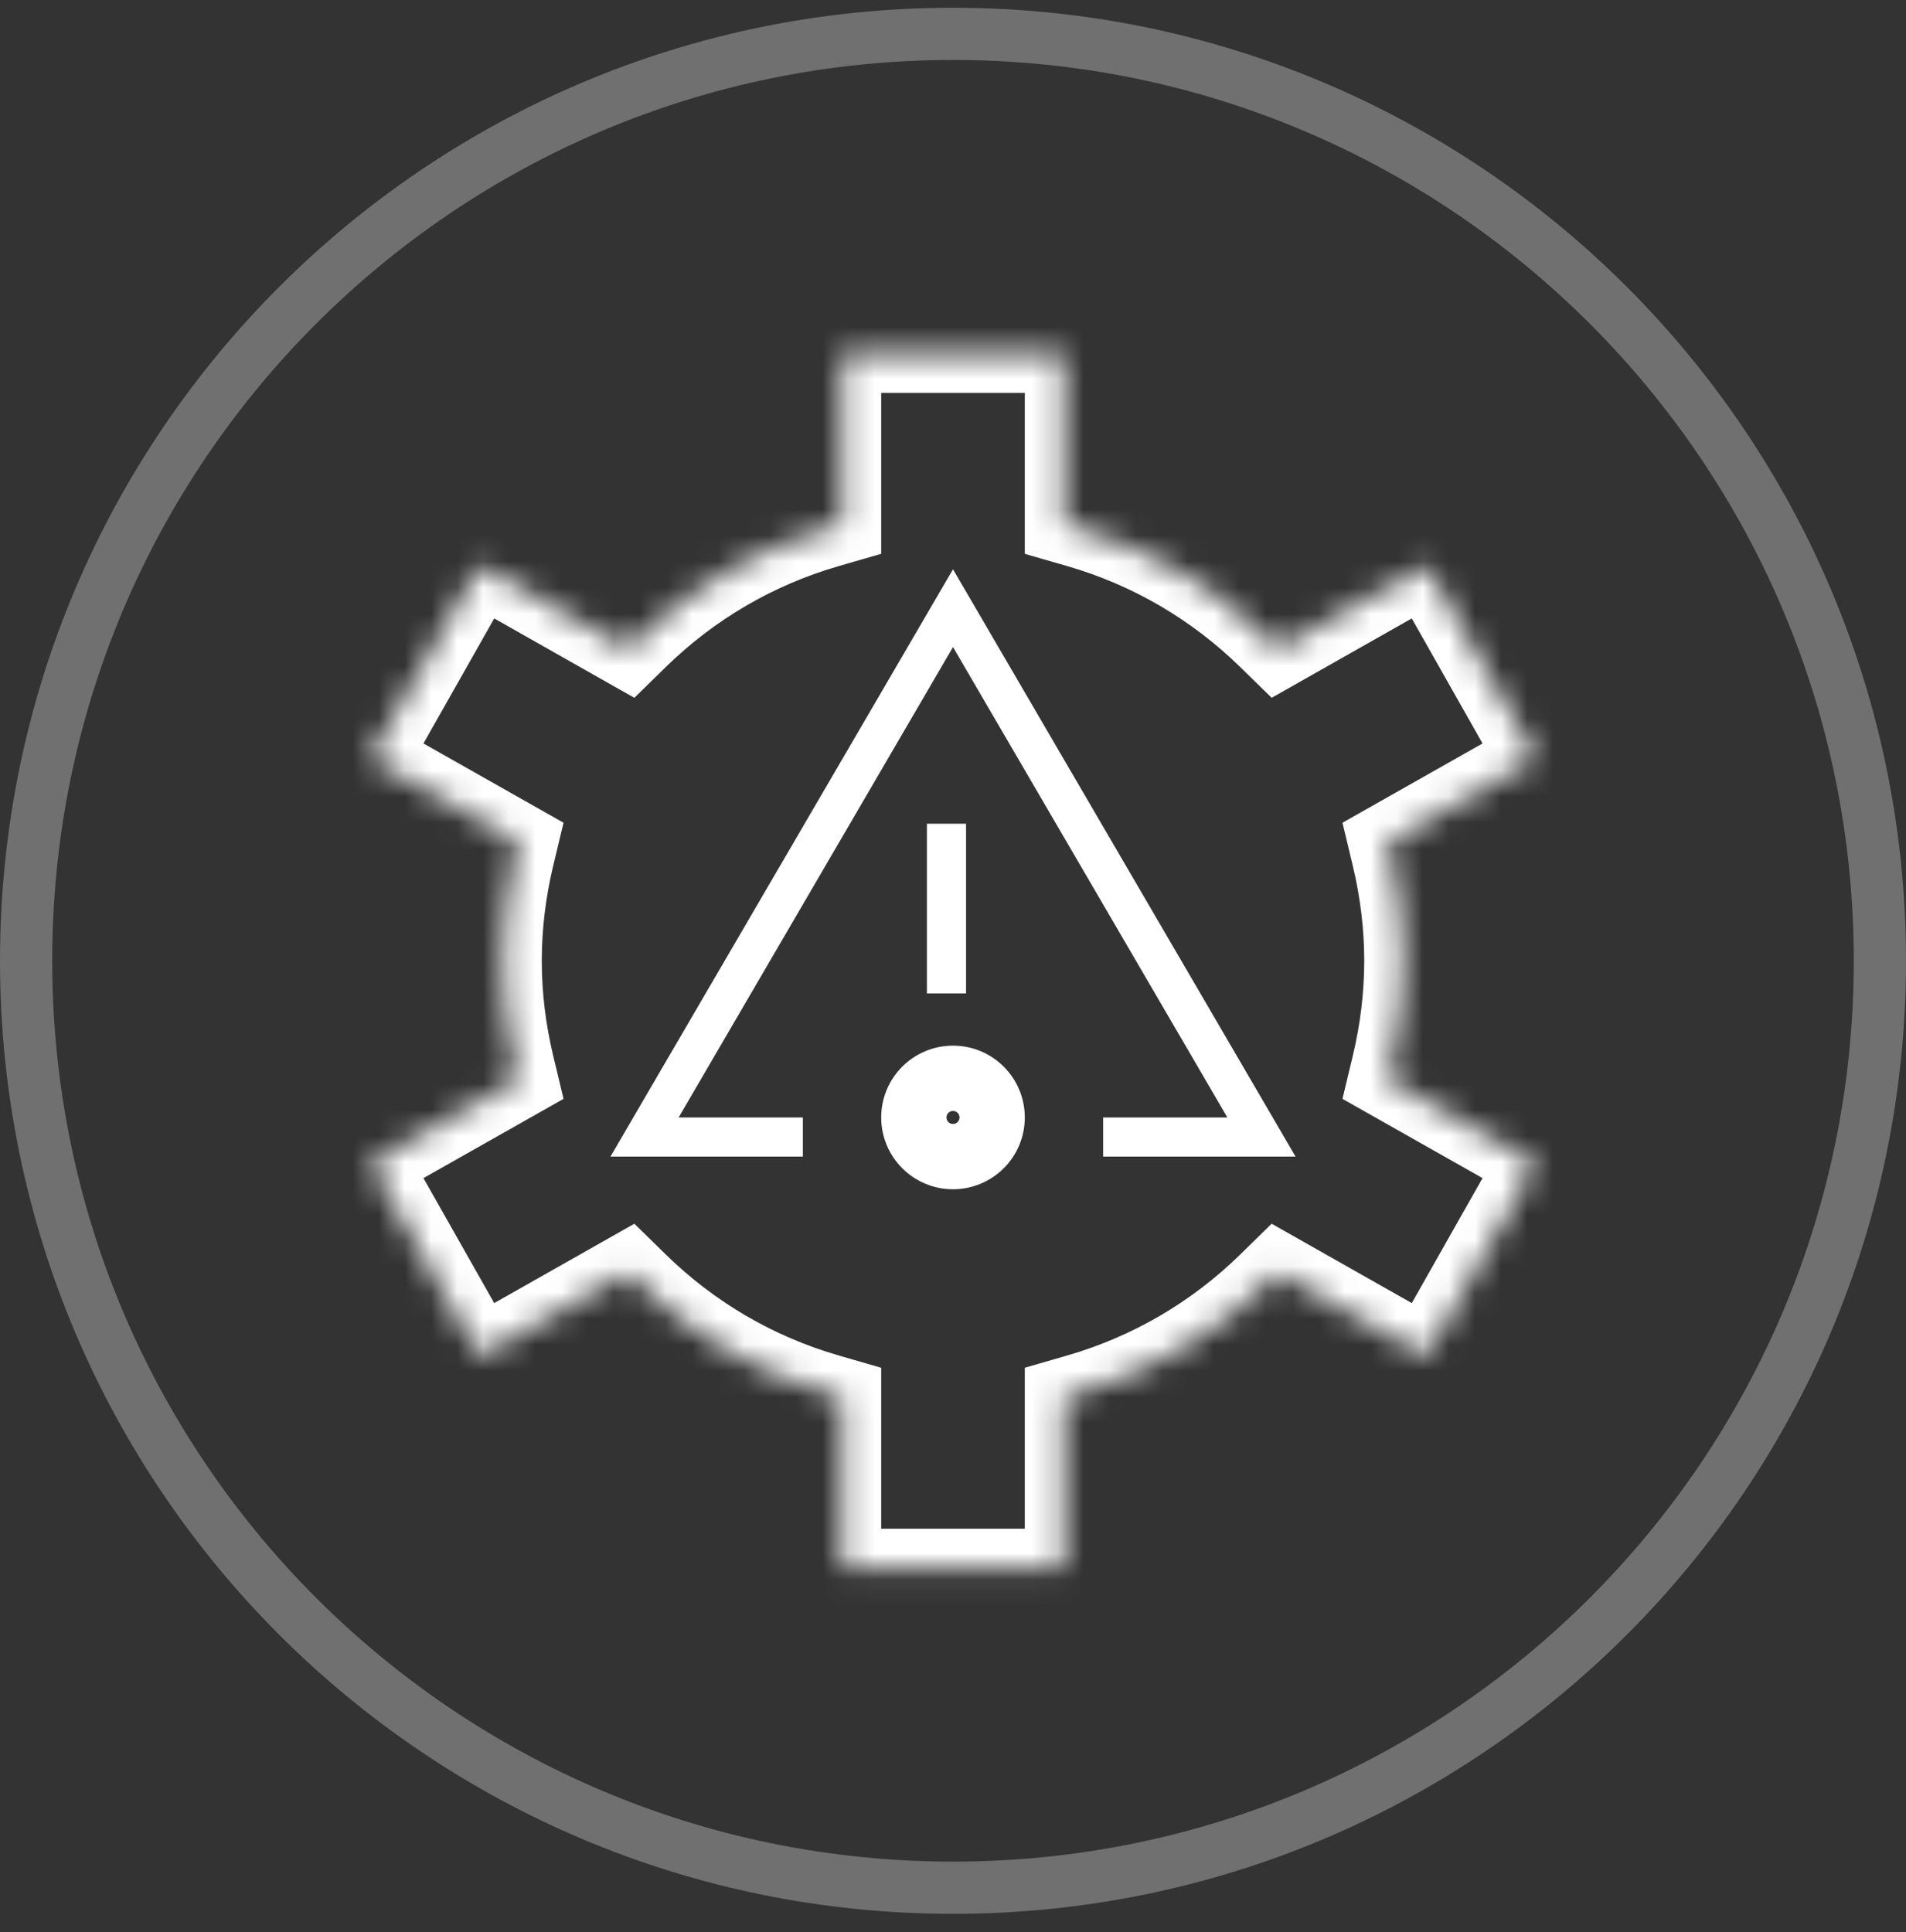 <svg width="73" height="74" viewBox="0 0 73 74" fill="none" xmlns="http://www.w3.org/2000/svg">
<rect x="0" y="0" width="73" height="74" fill="#333333" stroke="none"/>
<g clip-path="url(#clip0_2_122)">
<g opacity="0.3">
<path d="M36.5 72.297C56.106 72.297 72 56.403 72 36.797C72 17.191 56.106 1.297 36.5 1.297C16.894 1.297 1 17.191 1 36.797C1 56.403 16.894 72.297 36.5 72.297Z" stroke="white" stroke-width="2"/>
</g>
<mask id="path-2-inside-1_2_122" fill="white">
<path d="M53.271 40.786L53.139 41.335L53.631 41.614L58.826 44.554L54.637 51.951L49.438 49.006L48.947 48.728L48.544 49.123C46.504 51.118 44.023 52.565 41.292 53.354L40.75 53.511V54.075V60.047H32.25V54.075V53.511L31.708 53.354C28.977 52.565 26.496 51.118 24.456 49.123L24.053 48.728L23.562 49.006L18.363 51.951L14.174 44.554L19.369 41.614L19.861 41.335L19.729 40.786C19.411 39.458 19.25 38.118 19.25 36.797C19.25 35.476 19.411 34.136 19.729 32.808L19.861 32.258L19.369 31.98L14.174 29.04L18.363 21.641L23.562 24.585L24.053 24.863L24.456 24.469C26.494 22.476 28.975 21.029 31.708 20.239L32.25 20.083V19.519V13.547H40.75V19.519V20.083L41.292 20.239C44.023 21.029 46.504 22.476 48.544 24.469L48.947 24.863L49.438 24.585L54.637 21.641L58.826 29.04L53.631 31.98L53.139 32.258L53.271 32.808C53.589 34.136 53.75 35.476 53.75 36.797C53.75 38.118 53.589 39.458 53.271 40.786ZM35.25 42.797C35.25 42.107 35.81 41.547 36.5 41.547C37.19 41.547 37.75 42.107 37.75 42.797C37.75 43.487 37.19 44.047 36.5 44.047C35.81 44.047 35.25 43.487 35.25 42.797Z"/>
</mask>
<path d="M54.449 22.325L55.102 21.955L54.732 21.302L54.08 21.672L54.449 22.325ZM54.819 22.977L55.471 22.608L55.471 22.608L54.819 22.977ZM57.775 28.2L57.122 28.569L57.122 28.569L57.775 28.2ZM58.144 28.852L58.514 29.505L59.166 29.135L58.797 28.483L58.144 28.852ZM57.492 29.221L57.122 28.569L57.122 28.569L57.492 29.221ZM52.544 32.023L52.175 31.371L51.662 31.661L51.822 32.227L52.544 32.023ZM40.25 14.047H41V13.297H40.25V14.047ZM32.75 14.047V13.297H32V14.047H32.75ZM32.75 20.488L32.927 21.216L33.5 21.077V20.488H32.75ZM32.56 20.534L32.736 21.263L32.737 21.263L32.56 20.534ZM24.291 25.356L23.744 24.843L23.744 24.843L24.291 25.356ZM24.156 25.5L23.787 26.152L24.3 26.443L24.704 26.012L24.156 25.5ZM19.204 22.694L19.573 22.042L19.573 22.042L19.204 22.694ZM18.551 22.325L18.921 21.672L18.268 21.302L17.898 21.955L18.551 22.325ZM18.181 22.977L17.529 22.608L17.529 22.608L18.181 22.977ZM15.225 28.2L15.878 28.569L15.878 28.569L15.225 28.2ZM14.856 28.852L14.203 28.483L13.834 29.135L14.486 29.505L14.856 28.852ZM15.508 29.221L15.878 28.569L15.878 28.569L15.508 29.221ZM20.456 32.023L21.178 32.227L21.338 31.661L20.826 31.371L20.456 32.023ZM20.403 32.212L21.124 32.417L21.124 32.416L20.403 32.212ZM20.402 41.382L21.124 41.178L21.124 41.176L20.402 41.382ZM20.456 41.571L20.826 42.223L21.338 41.933L21.178 41.366L20.456 41.571ZM15.508 44.372L15.139 43.72L15.139 43.72L15.508 44.372ZM14.856 44.742L14.486 44.089L13.834 44.459L14.203 45.111L14.856 44.742ZM15.225 45.395L15.878 45.025L15.878 45.025L15.225 45.395ZM18.181 50.614L18.834 50.245L18.834 50.245L18.181 50.614ZM18.551 51.267L17.898 51.637L18.268 52.289L18.92 51.92L18.551 51.267ZM19.203 50.898L19.573 51.55L19.573 51.55L19.203 50.898ZM24.156 48.094L24.703 47.581L24.3 47.151L23.787 47.441L24.156 48.094ZM40.25 59.547V60.297H41V59.547H40.25ZM48.314 43.547V44.297H49.619L48.962 43.169L48.314 43.547ZM47.656 42.419L47.008 42.797L47.008 42.797L47.656 42.419ZM37.148 24.403L37.796 24.025L37.796 24.025L37.148 24.403ZM36.5 23.292L37.148 22.914L36.5 21.804L35.852 22.914L36.5 23.292ZM35.852 24.403L35.204 24.025L35.204 24.025L35.852 24.403ZM25.344 42.419L25.992 42.797L25.992 42.797L25.344 42.419ZM24.686 43.547L24.038 43.169L23.381 44.297H24.686V43.547ZM54.166 23.347L54.819 22.977L54.08 21.672L53.427 22.042L54.166 23.347ZM53.796 22.694L54.166 23.347L55.471 22.608L55.102 21.955L53.796 22.694ZM54.166 23.347L57.122 28.569L58.427 27.83L55.471 22.608L54.166 23.347ZM57.122 28.569L57.491 29.221L58.797 28.483L58.427 27.83L57.122 28.569ZM57.775 28.199L57.122 28.569L57.861 29.874L58.514 29.505L57.775 28.199ZM57.122 28.569L52.175 31.371L52.914 32.676L57.861 29.874L57.122 28.569ZM51.822 32.227L51.876 32.416L53.319 32.008L53.266 31.819L51.822 32.227ZM41 14.797V14.047H39.5V14.797H41ZM40.25 13.297H39.5V14.797H40.25V13.297ZM39.5 13.297H33.5V14.797H39.5V13.297ZM33.5 13.297H32.75V14.797H33.5V13.297ZM32 14.047V14.797H33.5V14.047H32ZM32 14.797V20.488H33.5V14.797H32ZM32.573 19.759L32.382 19.805L32.737 21.263L32.927 21.216L32.573 19.759ZM32.383 19.805C29.071 20.606 26.083 22.349 23.744 24.843L24.838 25.869C26.978 23.587 29.708 21.995 32.736 21.263L32.383 19.805ZM23.744 24.843L23.609 24.987L24.704 26.012L24.838 25.869L23.744 24.843ZM24.526 24.847L19.573 22.042L18.834 23.347L23.787 26.152L24.526 24.847ZM19.573 22.042L18.921 21.672L18.181 22.977L18.834 23.347L19.573 22.042ZM17.898 21.955L17.529 22.608L18.834 23.347L19.204 22.694L17.898 21.955ZM17.529 22.608L14.573 27.83L15.878 28.569L18.834 23.347L17.529 22.608ZM14.573 27.83L14.203 28.483L15.509 29.221L15.878 28.569L14.573 27.83ZM14.486 29.505L15.139 29.874L15.878 28.569L15.226 28.199L14.486 29.505ZM15.139 29.874L20.086 32.676L20.826 31.371L15.878 28.569L15.139 29.874ZM19.734 31.819L19.681 32.008L21.124 32.416L21.178 32.227L19.734 31.819ZM19.681 32.007C19.231 33.59 19 35.2 19 36.797H20.5C20.5 35.345 20.71 33.873 21.124 32.417L19.681 32.007ZM19 36.797C19 38.393 19.231 40.005 19.681 41.587L21.124 41.176C20.71 39.723 20.5 38.249 20.5 36.797H19ZM19.681 41.586L19.734 41.775L21.178 41.366L21.124 41.178L19.681 41.586ZM20.086 40.918L15.139 43.72L15.878 45.025L20.826 42.223L20.086 40.918ZM15.139 43.72L14.486 44.089L15.225 45.395L15.878 45.025L15.139 43.72ZM14.203 45.111L14.573 45.764L15.878 45.025L15.508 44.372L14.203 45.111ZM14.573 45.764L17.529 50.984L18.834 50.245L15.878 45.025L14.573 45.764ZM17.529 50.984L17.898 51.637L19.203 50.897L18.834 50.245L17.529 50.984ZM18.92 51.92L19.573 51.55L18.834 50.245L18.181 50.614L18.92 51.92ZM19.573 51.55L24.526 48.747L23.787 47.441L18.834 50.245L19.573 51.55ZM23.609 48.607L23.744 48.751L24.838 47.725L24.703 47.581L23.609 48.607ZM32 58.797V59.547H33.5V58.797H32ZM39.5 60.297H40.25V58.797H39.5V60.297ZM41 59.547V58.797H39.5V59.547H41ZM25.992 44.297H30.75V42.797H25.992V44.297ZM42.25 44.297H47.008V42.797H42.25V44.297ZM47.008 44.297H48.314V42.797H47.008V44.297ZM48.962 43.169L48.304 42.041L47.008 42.797L47.666 43.925L48.962 43.169ZM48.304 42.041L37.796 24.025L36.5 24.781L47.008 42.797L48.304 42.041ZM37.796 24.025L37.148 22.914L35.852 23.67L36.5 24.781L37.796 24.025ZM35.852 22.914L35.204 24.025L36.5 24.781L37.148 23.67L35.852 22.914ZM35.204 24.025L24.696 42.041L25.992 42.797L36.5 24.781L35.204 24.025ZM24.696 42.041L24.038 43.169L25.334 43.925L25.992 42.797L24.696 42.041ZM24.686 44.297H25.992V42.797H24.686V44.297ZM54 36.797C54 35.201 53.769 33.589 53.319 32.007L51.876 32.418C52.29 33.872 52.5 35.345 52.5 36.797H54ZM37 38.047V31.547H35.5V38.047H37ZM53.271 40.786L54.729 41.136L54.729 41.136L53.271 40.786ZM53.139 41.335L51.68 40.985L51.417 42.084L52.4 42.641L53.139 41.335ZM53.631 41.614L54.37 40.308L54.37 40.308L53.631 41.614ZM58.826 44.554L60.131 45.293L60.87 43.988L59.565 43.249L58.826 44.554ZM54.637 51.951L53.898 53.256L55.203 53.995L55.942 52.69L54.637 51.951ZM49.438 49.006L48.698 50.312L48.698 50.312L49.438 49.006ZM48.947 48.728L49.686 47.423L48.704 46.867L47.898 47.656L48.947 48.728ZM48.544 49.123L49.593 50.195L49.593 50.195L48.544 49.123ZM41.292 53.354L41.708 54.795L41.708 54.795L41.292 53.354ZM40.75 53.511L40.333 52.07L39.25 52.383V53.511H40.75ZM40.75 60.047V61.547H42.25V60.047H40.75ZM32.25 60.047H30.75V61.547H32.25V60.047ZM32.25 53.511H33.75V52.383L32.667 52.07L32.25 53.511ZM31.708 53.354L31.292 54.795L31.292 54.795L31.708 53.354ZM24.456 49.123L23.407 50.195L23.407 50.195L24.456 49.123ZM24.053 48.728L25.102 47.656L24.296 46.867L23.314 47.423L24.053 48.728ZM23.562 49.006L24.302 50.312L24.302 50.312L23.562 49.006ZM18.363 51.951L17.058 52.69L17.797 53.995L19.102 53.256L18.363 51.951ZM14.174 44.554L13.435 43.249L12.13 43.988L12.869 45.293L14.174 44.554ZM19.369 41.614L18.631 40.308L18.631 40.308L19.369 41.614ZM19.861 41.335L20.6 42.641L21.583 42.084L21.32 40.985L19.861 41.335ZM19.729 40.786L18.271 41.136L18.271 41.136L19.729 40.786ZM19.729 32.808L18.271 32.458L18.271 32.458L19.729 32.808ZM19.861 32.258L21.32 32.608L21.583 31.51L20.6 30.953L19.861 32.258ZM19.369 31.98L18.631 33.286L18.631 33.286L19.369 31.98ZM14.174 29.04L12.869 28.301L12.13 29.606L13.435 30.345L14.174 29.04ZM18.363 21.641L19.102 20.336L17.797 19.597L17.058 20.902L18.363 21.641ZM23.562 24.585L24.302 23.28L24.302 23.28L23.562 24.585ZM24.053 24.863L23.314 26.169L24.296 26.725L25.102 25.936L24.053 24.863ZM24.456 24.469L23.407 23.397L23.407 23.397L24.456 24.469ZM31.708 20.239L32.124 21.681L32.125 21.68L31.708 20.239ZM32.25 20.083L32.666 21.524L33.75 21.211V20.083H32.25ZM32.25 13.547V12.047H30.75V13.547H32.25ZM40.75 13.547H42.25V12.047H40.75V13.547ZM40.75 20.083H39.25V21.211L40.333 21.524L40.75 20.083ZM41.292 20.239L41.708 18.798L41.708 18.798L41.292 20.239ZM48.544 24.469L47.495 25.542L47.495 25.542L48.544 24.469ZM48.947 24.863L47.898 25.936L48.705 26.724L49.686 26.169L48.947 24.863ZM49.438 24.585L48.698 23.28L48.698 23.28L49.438 24.585ZM54.637 21.641L55.942 20.902L55.203 19.597L53.898 20.336L54.637 21.641ZM58.826 29.04L59.565 30.345L60.87 29.606L60.131 28.301L58.826 29.04ZM53.631 31.98L54.369 33.286L54.37 33.286L53.631 31.98ZM53.139 32.258L52.4 30.953L51.417 31.51L51.68 32.608L53.139 32.258ZM53.271 32.808L51.812 33.158L51.812 33.158L53.271 32.808ZM51.812 40.436L51.68 40.985L54.597 41.685L54.729 41.136L51.812 40.436ZM52.4 42.641L52.892 42.919L54.37 40.308L53.878 40.03L52.4 42.641ZM52.892 42.919L58.087 45.859L59.565 43.249L54.37 40.308L52.892 42.919ZM57.52 43.815L53.332 51.212L55.942 52.69L60.131 45.293L57.52 43.815ZM55.376 50.645L50.177 47.701L48.698 50.312L53.898 53.256L55.376 50.645ZM50.177 47.701L49.686 47.423L48.208 50.033L48.698 50.312L50.177 47.701ZM47.898 47.656L47.495 48.051L49.593 50.195L49.996 49.8L47.898 47.656ZM47.495 48.051C45.632 49.873 43.367 51.193 40.875 51.913L41.708 54.795C44.677 53.937 47.376 52.364 49.593 50.195L47.495 48.051ZM40.875 51.913L40.333 52.07L41.167 54.952L41.708 54.795L40.875 51.913ZM39.25 53.511V54.075H42.25V53.511H39.25ZM39.25 54.075V60.047H42.25V54.075H39.25ZM40.75 58.547H32.25V61.547H40.75V58.547ZM33.75 60.047V54.075H30.75V60.047H33.75ZM33.75 54.075V53.511H30.75V54.075H33.75ZM32.667 52.07L32.125 51.913L31.292 54.795L31.833 54.952L32.667 52.07ZM32.125 51.913C29.632 51.193 27.368 49.873 25.506 48.051L23.407 50.195C25.624 52.364 28.323 53.937 31.292 54.795L32.125 51.913ZM25.506 48.051L25.102 47.656L23.004 49.8L23.407 50.195L25.506 48.051ZM23.314 47.423L22.823 47.701L24.302 50.312L24.793 50.033L23.314 47.423ZM22.823 47.701L17.624 50.645L19.102 53.256L24.302 50.312L22.823 47.701ZM19.668 51.212L15.479 43.815L12.869 45.293L17.058 52.69L19.668 51.212ZM14.913 45.859L20.108 42.919L18.631 40.308L13.435 43.249L14.913 45.859ZM20.108 42.919L20.6 42.641L19.122 40.03L18.631 40.308L20.108 42.919ZM21.32 40.985L21.188 40.436L18.271 41.136L18.402 41.685L21.32 40.985ZM21.188 40.436C20.896 39.219 20.75 37.997 20.75 36.797H17.75C17.75 38.24 17.925 39.696 18.271 41.136L21.188 40.436ZM20.75 36.797C20.75 35.597 20.896 34.375 21.188 33.158L18.271 32.458C17.925 33.898 17.75 35.354 17.75 36.797H20.75ZM21.188 33.158L21.32 32.608L18.402 31.909L18.271 32.458L21.188 33.158ZM20.6 30.953L20.108 30.675L18.631 33.286L19.122 33.564L20.6 30.953ZM20.108 30.675L14.913 27.734L13.435 30.345L18.631 33.286L20.108 30.675ZM15.479 29.779L19.668 22.38L17.058 20.902L12.869 28.301L15.479 29.779ZM17.624 22.946L22.823 25.891L24.302 23.28L19.102 20.336L17.624 22.946ZM22.823 25.891L23.314 26.169L24.793 23.558L24.302 23.28L22.823 25.891ZM25.102 25.936L25.506 25.541L23.407 23.397L23.004 23.791L25.102 25.936ZM25.506 25.541C27.366 23.721 29.63 22.401 32.124 21.681L31.292 18.798C28.321 19.657 25.622 21.23 23.407 23.397L25.506 25.541ZM32.125 21.68L32.666 21.524L31.834 18.642L31.292 18.799L32.125 21.68ZM33.75 20.083V19.519H30.75V20.083H33.75ZM33.75 19.519V13.547H30.75V19.519H33.75ZM32.25 15.047H40.75V12.047H32.25V15.047ZM39.25 13.547V19.519H42.25V13.547H39.25ZM39.25 19.519V20.083H42.25V19.519H39.25ZM40.333 21.524L40.875 21.68L41.708 18.798L41.167 18.642L40.333 21.524ZM40.875 21.68C43.368 22.401 45.632 23.721 47.495 25.542L49.592 23.397C47.376 21.23 44.678 19.657 41.708 18.798L40.875 21.68ZM47.495 25.542L47.898 25.936L49.995 23.791L49.592 23.397L47.495 25.542ZM49.686 26.169L50.177 25.891L48.698 23.28L48.208 23.558L49.686 26.169ZM50.177 25.891L55.376 22.946L53.898 20.336L48.698 23.28L50.177 25.891ZM53.332 22.38L57.52 29.779L60.131 28.301L55.942 20.902L53.332 22.38ZM58.087 27.734L52.892 30.675L54.37 33.286L59.565 30.345L58.087 27.734ZM52.892 30.675L52.4 30.953L53.878 33.564L54.369 33.286L52.892 30.675ZM51.68 32.608L51.812 33.158L54.729 32.458L54.597 31.909L51.68 32.608ZM51.812 33.158C52.104 34.375 52.25 35.597 52.25 36.797H55.25C55.25 35.354 55.075 33.898 54.729 32.458L51.812 33.158ZM52.25 36.797C52.25 37.997 52.104 39.219 51.812 40.436L54.729 41.136C55.075 39.696 55.25 38.24 55.25 36.797H52.25ZM36.75 42.797C36.75 42.935 36.639 43.047 36.5 43.047V40.047C34.982 40.047 33.75 41.279 33.75 42.797H36.75ZM36.5 43.047C36.361 43.047 36.25 42.935 36.25 42.797H39.25C39.25 41.279 38.018 40.047 36.5 40.047V43.047ZM36.25 42.797C36.25 42.658 36.361 42.547 36.5 42.547V45.547C38.018 45.547 39.25 44.315 39.25 42.797H36.25ZM36.5 42.547C36.639 42.547 36.75 42.658 36.75 42.797H33.75C33.75 44.315 34.982 45.547 36.5 45.547V42.547Z" fill="white" mask="url(#path-2-inside-1_2_122)"/>
</g>
<defs>
<clipPath id="clip0_2_122">
<rect width="73" height="74" fill="white"/>
</clipPath>
</defs>
</svg>
